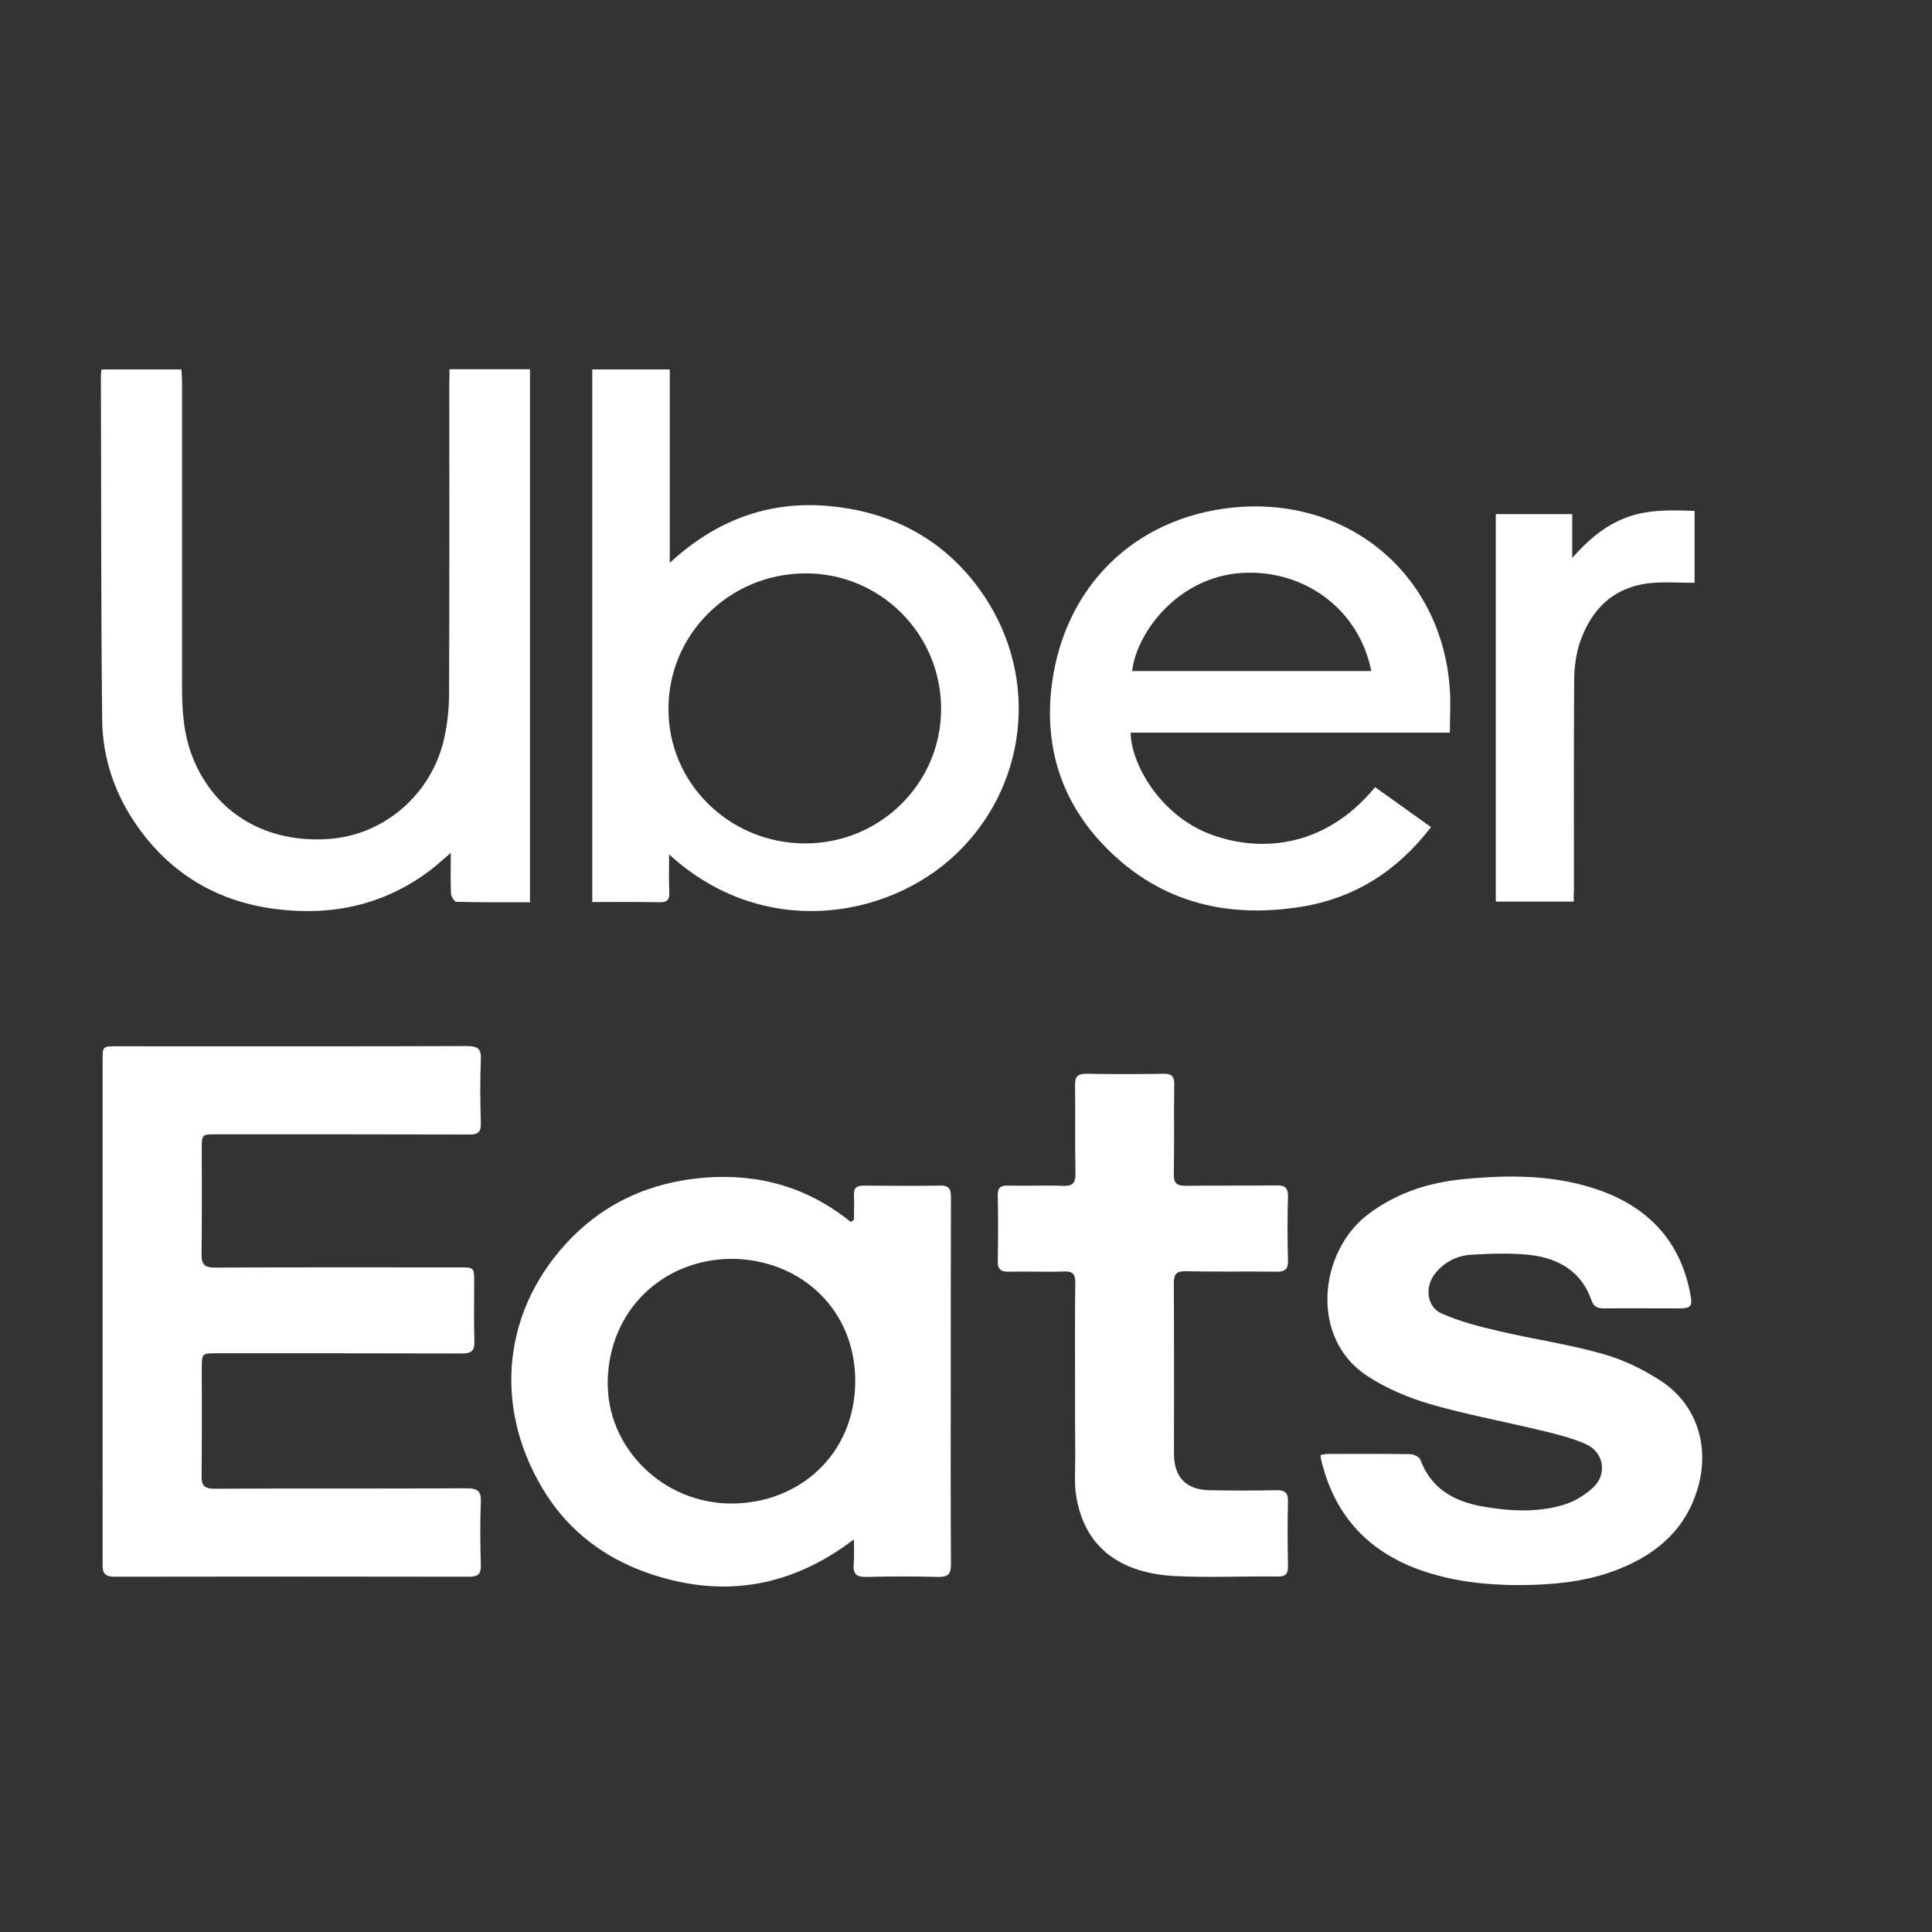 <?xml version="1.0" encoding="utf-8"?>
<!-- Generator: Adobe Illustrator 26.1.0, SVG Export Plug-In . SVG Version: 6.00 Build 0)  -->
<svg version="1.1" id="Layer_1" xmlns="http://www.w3.org/2000/svg" xmlns:xlink="http://www.w3.org/1999/xlink" x="0px" y="0px"
	 viewBox="0 0 900 900" style="enable-background:new 0 0 900 900;" xml:space="preserve">
<rect x="0" y="0" width="900" height="900" fill="#333333" stroke="none"/>
<style type="text/css">
	.st0{fill:#FFFFFF;}
</style>
<g>
	<path class="st0" d="M47.8,610.4c0-38.8,0-77.7,0-116.5c0-6.5,0-6.5,6.7-6.5c54.3,0,108.7,0.1,163-0.1c5,0,6.8,1.2,6.5,6.4
		c-0.4,9.8-0.3,19.7,0,29.5c0.1,4.3-1.5,5.4-5.5,5.3c-39.2-0.1-78.3-0.1-117.5-0.1c-7,0-7,0-7,6.8c0,16.3,0.1,32.7-0.1,49
		c-0.1,4.7,1.3,6.3,6.2,6.3c38-0.2,76-0.1,114-0.1c6.8,0,6.8,0,6.8,7c0,9.2-0.2,18.3,0.1,27.5c0.1,4.5-1.5,5.6-5.8,5.6
		c-38-0.1-76-0.1-114-0.1c-7.2,0-7.2,0-7.2,7.1c0,16.7,0.1,33.3-0.1,50c-0.1,4.6,1.4,6,6,6c39.2-0.2,78.3,0,117.5-0.2
		c4.9,0,6.8,1.1,6.6,6.3c-0.4,9.8-0.3,19.7,0,29.5c0.1,4.2-1.4,5.4-5.5,5.4c-55-0.1-110-0.1-165,0c-4.9,0-5.8-1.8-5.7-6.1
		C47.8,689,47.8,649.7,47.8,610.4z"/>
	<path class="st0" d="M397.8,568.2c0-3.8,0.2-7.5,0-11.3c-0.2-3.6,1.3-4.6,4.7-4.6c11.8,0.1,23.7,0.2,35.5,0c4.1-0.1,5,1.6,5,5.4
		c-0.1,28.5-0.1,57-0.1,85.5c0,28.5-0.1,57,0.1,85.5c0,4.6-1.4,6-6,5.9c-11.2-0.3-22.3-0.3-33.5,0c-4.8,0.1-6.2-1.6-5.8-6.1
		c0.3-3.2,0.1-6.5,0.1-11.4c-30.6,23.3-63.2,27.6-97.6,15.1c-18.9-6.9-34.6-18.8-45.6-35.8c-24.7-38.5-21.4-83.8,9-117
		c17.2-18.8,39.2-28.8,64.7-30.8c25.3-2,48.1,4.5,68.1,20.7C396.8,568.8,397.3,568.5,397.8,568.2z M340.9,586.4
		c-32.4,0.2-57.3,24.3-57.8,57.1c-0.5,31.2,26,56.9,57.5,56.9c32.1,0,57.7-23.3,57.8-56.8C398.6,610.4,373.3,586.7,340.9,586.4z"/>
	<path class="st0" d="M275.9,172.1c12.2,0,23.9,0,36.1,0c0,29.7,0,59.2,0,90.1c22.6-20.9,48.3-29.7,77.6-26.1
		c29.2,3.5,52.8,17.4,69.1,41.9c25.6,38.5,19.6,88.8-13.6,120.1c-32.1,30.3-90.1,39.6-133.4-0.1c0,6.3-0.2,11.9,0.1,17.4
		c0.2,3.6-0.9,5-4.7,4.9c-10.3-0.2-20.6-0.1-31.2-0.1C275.9,337.3,275.9,254.9,275.9,172.1z M374.9,392.9
		c35,0.1,63.3-27.8,63.5-62.3c0.2-35.2-28.3-63.7-63.4-63.5c-35.2,0.2-63.6,28.3-63.6,63C311.2,364.7,339.7,392.8,374.9,392.9z"/>
	<path class="st0" d="M209.4,172c12.8,0,24.9,0,37.5,0c0,82.6,0,165.1,0,248.3c-11.5,0-22.9,0.1-34.3-0.2c-0.9,0-2.4-2.4-2.5-3.7
		c-0.3-6-0.1-11.9-0.1-19.1c-3.4,2.9-6,5.3-8.8,7.5c-21.5,16.6-46,22-72.5,18.7c-26.6-3.3-48.3-15.8-64-37.6
		c-10.8-14.9-16.9-32.1-17.1-50.4c-0.6-53.5-0.4-107-0.6-160.5c0-0.8,0.2-1.6,0.3-2.9c12.2,0,24.4,0,37.2,0c0.1,2,0.3,4.1,0.3,6.2
		c0,47.5,0,95,0,142.5c0,11,0.9,22,5.1,32.4c10.4,25.7,34.2,39.8,63.6,37.6c25.8-1.9,47.9-21.2,53.5-47.2c1.5-6.8,2.2-13.8,2.2-20.8
		c0.2-48.2,0.1-96.3,0.1-144.5C209.4,176.5,209.4,174.5,209.4,172z"/>
	<path class="st0" d="M615.2,677.8c1.3-0.2,2.2-0.5,3.2-0.5c12.8,0,25.7-0.1,38.5,0.1c1.6,0,4.2,1.2,4.7,2.5
		c5.1,13.7,15.9,19.6,29.2,21.9c12.5,2.2,25.3,2.9,37.6-0.8c5-1.5,10.1-4.6,13.9-8.2c6.5-6.2,4.8-16.3-3.4-20
		c-6.4-2.9-13.5-4.6-20.4-6.3c-17.3-4.2-34.9-7.4-51.9-12.3c-10.4-3-20.8-7.4-29.8-13.3c-26.9-17.7-22.2-57.7,0.1-74.9
		c13.3-10.2,28.4-15.1,44.7-16.7c21.5-2.1,42.9-2.1,63.6,5.2c22.7,8.1,37.4,23.6,42.1,47.7c1.3,6.5,0.7,7.3-5.8,7.3
		c-11.5,0-23-0.1-34.5,0c-2.8,0-4.6-0.8-5.6-3.7c-4.7-13.6-15.5-19.7-28.8-21.2c-9-1-18.2-0.6-27.3-0.1c-6.6,0.4-12.5,3.4-16.8,8.8
		c-4.8,6-4,15.4,2.9,18.5c8.5,3.8,17.8,6.2,27,8.3c16,3.8,32.4,6.1,48.2,10.6c9.4,2.6,18.7,7.1,27,12.5c16.8,10.9,23,30.6,17.3,50
		c-6.1,20.8-21.3,32.4-40.7,39.2c-13.6,4.7-27.7,5.9-42.2,6c-15,0-29.5-1.5-43.7-6.1c-26-8.4-42.6-25.6-48.9-52.5
		C615.3,679.4,615.3,678.9,615.2,677.8z"/>
	<path class="st0" d="M675.4,341.3c-49.5,0-99.1,0-148.7,0c0.2,14.7,13.7,38.1,36.3,47c21.7,8.5,53,8.2,77.6-21.6
		c8.6,6.1,17.2,12.3,26,18.6c-15.5,20.3-35.5,33.1-60.4,37.1c-36,5.8-68-2.7-93.3-30c-19.4-20.9-26.6-46.4-22.8-74.4
		c6.2-45,38.4-76.7,83.7-81.5c53.8-5.7,97.4,30.6,101.5,83.5C675.9,326.8,675.4,333.7,675.4,341.3z M527.4,312.6
		c37.1,0,74.2,0,111.4,0c-5.6-28.5-31-47.5-60.3-45.7C548.5,268.8,529.4,294.9,527.4,312.6z"/>
	<path class="st0" d="M500.8,645.2c0-15.8-0.1-31.7,0.1-47.5c0.1-4.1-1.1-5.6-5.3-5.4c-8.5,0.3-17-0.1-25.5,0.1
		c-3.7,0.1-5.4-0.9-5.3-5c0.2-10.2,0.2-20.3,0-30.5c-0.1-3.5,1.2-4.7,4.7-4.6c8.5,0.2,17-0.2,25.5,0.1c4.5,0.2,6.1-1.1,6-5.8
		c-0.3-13.7,0-27.3-0.2-41c-0.1-4.2,1.3-5.5,5.5-5.4c11.8,0.2,23.7,0.2,35.5,0c3.9-0.1,5.3,1.1,5.2,5.1c-0.2,13.8,0.1,27.7-0.2,41.5
		c-0.1,4.5,1.4,5.6,5.7,5.6c14-0.2,28,0,42-0.2c4.1-0.1,5.6,1.1,5.5,5.4c-0.3,9.8-0.3,19.7,0,29.5c0.1,4.3-1.5,5.4-5.5,5.3
		c-14-0.2-28,0.1-42-0.2c-4.4-0.1-5.7,1.2-5.7,5.6c0.2,26.5,0.1,53,0.1,79.5c0,10.8,5.6,16.7,16.5,16.9c10.3,0.2,20.7,0.2,31,0
		c3.9-0.1,5.7,0.9,5.6,5.3c-0.3,10-0.2,20,0,30c0.1,3.7-1.2,5-4.9,4.9c-15.8-0.2-31.7,0.6-47.5-0.2c-24.3-1.2-42.3-12.1-46.3-37.6
		c-0.9-5.7-0.4-11.6-0.4-17.5C500.8,667.9,500.8,656.6,500.8,645.2z"/>
	<path class="st0" d="M733.1,420c-12.4,0-24.2,0-36.3,0c0-60.1,0-120.1,0-180.5c11.7,0,23.4,0,35.6,0c0,6.9,0,13.7,0,20.4
		c7.3-8.2,15.1-15.1,25.4-18.9c10.1-3.7,20.5-3.4,31.6-3c0,5.7,0,11.1,0,16.6c0,5.3,0,10.6,0,16.9c-7.1,0-13.7-0.5-20.3,0.1
		c-17.4,1.7-28,12.2-33.3,28.2c-1.7,5.3-2.4,11.1-2.5,16.7c-0.2,32.6-0.1,65.3-0.1,97.9C733.1,416.1,733.1,417.9,733.1,420z"/>
</g>
</svg>
